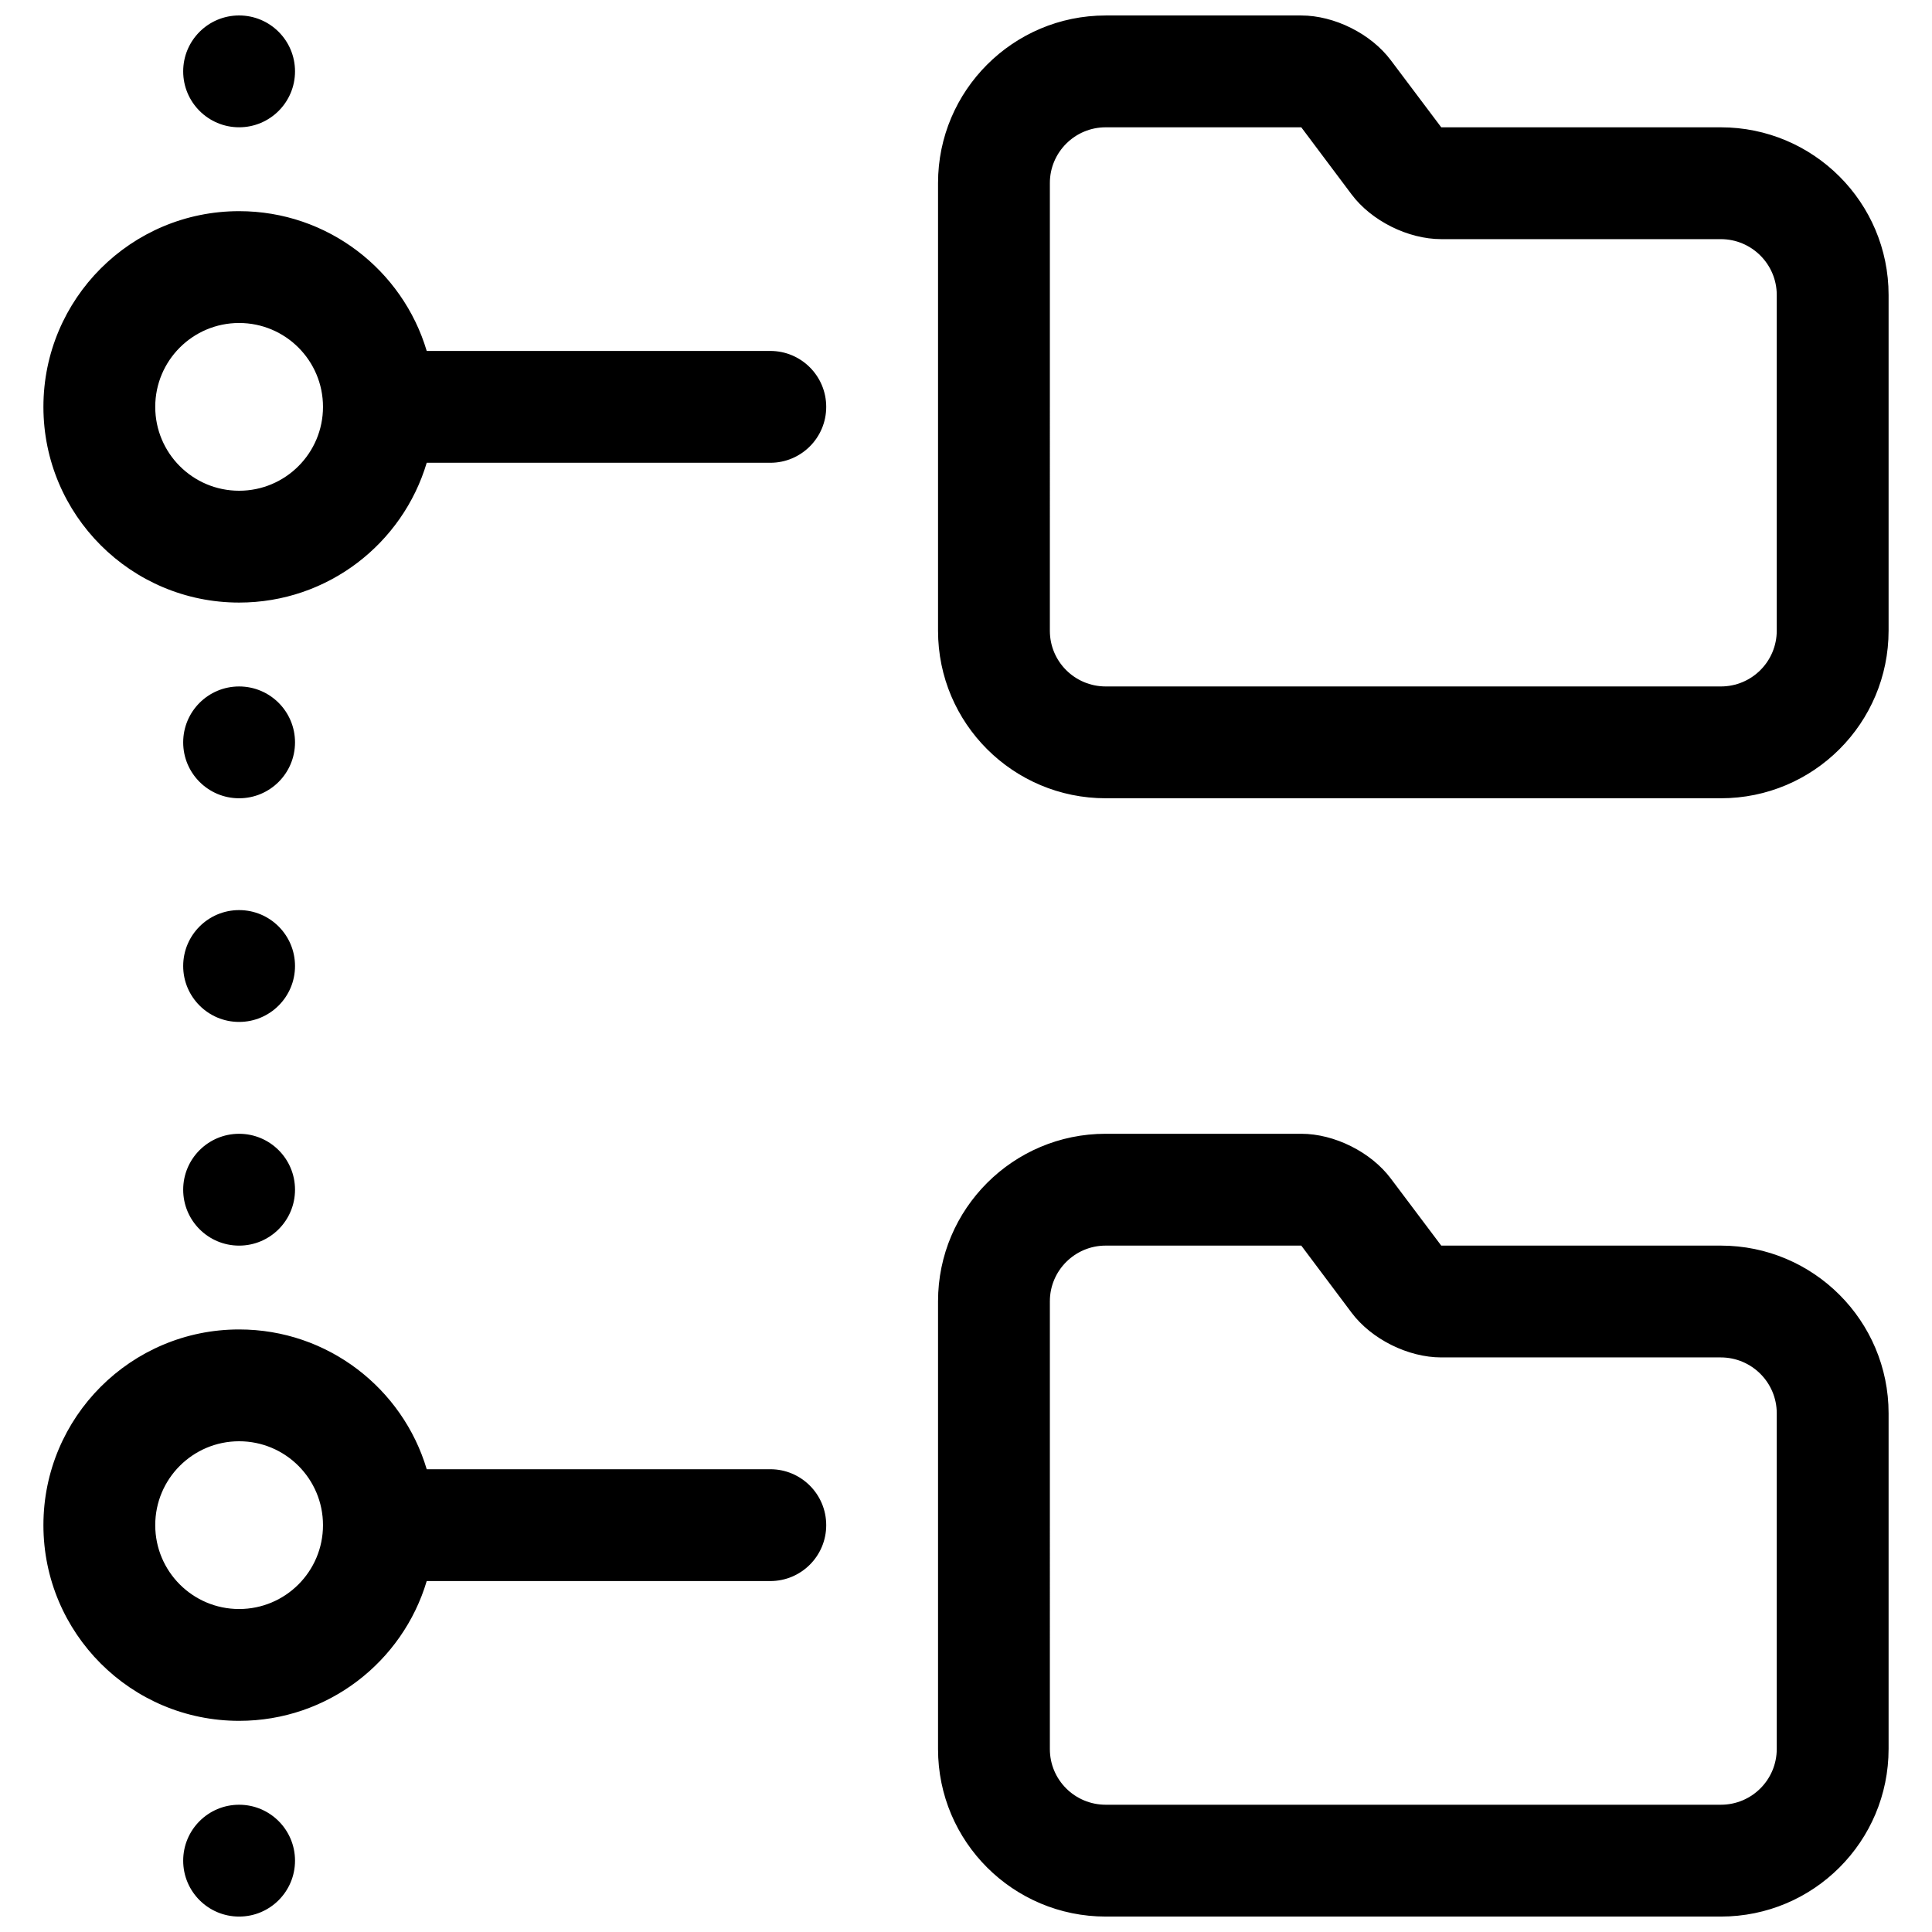 <?xml version="1.0" encoding="UTF-8"?>
<!-- Uploaded to: ICON Repo, www.svgrepo.com, Generator: ICON Repo Mixer Tools -->
<svg width="800px" height="800px" version="1.1" viewBox="144 144 512 512" xmlns="http://www.w3.org/2000/svg">
 <defs>
  <clipPath id="a">
   <path d="m155 148.09h490v503.81h-490z"/>
  </clipPath>
 </defs>
 <g clip-path="url(#a)">
  <path d="m207.37 600.04c-28.645 0-51.863-23.219-51.863-51.859 0-28.645 23.219-51.863 51.863-51.863 23.492 0 43.336 15.621 49.715 37.043h91.055c8.184 0 14.816 6.633 14.816 14.82 0 8.184-6.633 14.816-14.816 14.816h-91.055c-6.379 21.422-26.223 37.043-49.715 37.043zm0-29.633c12.273 0 22.227-9.953 22.227-22.227 0-12.277-9.953-22.23-22.227-22.23-12.277 0-22.23 9.953-22.23 22.23 0 12.273 9.953 22.227 22.23 22.227zm0-266.72c-28.645 0-51.863-23.223-51.863-51.863 0-28.645 23.219-51.863 51.863-51.863 23.492 0 43.336 15.621 49.715 37.043h91.055c8.184 0 14.816 6.637 14.816 14.82 0 8.184-6.633 14.816-14.816 14.816h-91.055c-6.379 21.422-26.223 37.047-49.715 37.047zm0-29.637c12.273 0 22.227-9.953 22.227-22.227 0-12.277-9.953-22.227-22.227-22.227-12.277 0-22.23 9.949-22.23 22.227 0 12.273 9.953 22.227 22.23 22.227zm185.22 214.79v118.69c0 24.531 19.902 44.379 44.449 44.379h163.01c24.566 0 44.449-19.891 44.449-44.445v-88.922c0-24.539-19.918-44.445-44.473-44.445h-74.078l-13.367-17.777c-5.266-7.027-14.953-11.859-23.723-11.859h-51.855c-24.484 0-44.41 19.879-44.41 44.379zm29.637 0c0-8.117 6.641-14.742 14.773-14.742h51.855l13.324 17.773c5.258 7.019 14.973 11.859 23.766 11.859h74.078c8.191 0 14.836 6.644 14.836 14.812v88.922c0 8.191-6.617 14.809-14.812 14.809h-163.01c-8.195 0-14.812-6.598-14.812-14.742zm-29.637-296.36v118.69c0 24.531 19.902 44.379 44.449 44.379h163.01c24.566 0 44.449-19.891 44.449-44.445v-88.922c0-24.539-19.918-44.445-44.473-44.445h-74.078l-13.367-17.777c-5.266-7.027-14.953-11.859-23.723-11.859h-51.855c-24.484 0-44.41 19.883-44.41 44.379zm29.637 0c0-8.113 6.641-14.742 14.773-14.742h51.855l13.324 17.773c5.258 7.023 14.973 11.863 23.766 11.863h74.078c8.191 0 14.836 6.641 14.836 14.809v88.922c0 8.191-6.617 14.812-14.812 14.812h-163.01c-8.195 0-14.812-6.602-14.812-14.746zm-214.86 163.07c8.184 0 14.816-6.633 14.816-14.816 0-8.184-6.633-14.816-14.816-14.816-8.184 0-14.82 6.633-14.82 14.816 0 8.184 6.637 14.816 14.82 14.816zm0 118.55c8.184 0 14.816-6.637 14.816-14.82 0-8.184-6.633-14.816-14.816-14.816-8.184 0-14.82 6.633-14.82 14.816 0 8.184 6.637 14.82 14.82 14.82zm0 177.81c8.184 0 14.816-6.633 14.816-14.816 0-8.184-6.633-14.82-14.816-14.82-8.184 0-14.82 6.637-14.82 14.82 0 8.184 6.637 14.816 14.82 14.816zm0-237.09c8.184 0 14.816-6.633 14.816-14.816s-6.633-14.82-14.816-14.82c-8.184 0-14.82 6.637-14.82 14.82s6.637 14.816 14.82 14.816zm0-237.09c8.184 0 14.816-6.637 14.816-14.82s-6.633-14.816-14.816-14.816c-8.184 0-14.82 6.633-14.82 14.816s6.637 14.82 14.82 14.82z" fill-rule="evenodd"/>
 </g>
</svg>